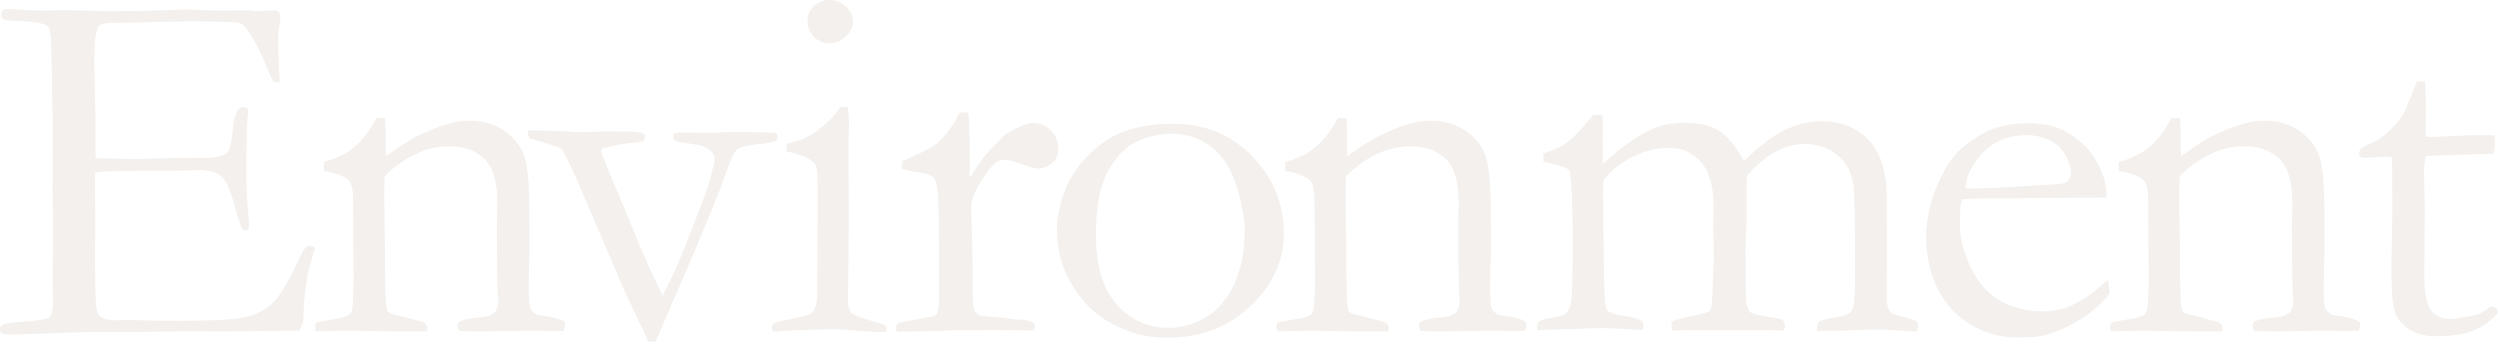 <svg width="543" height="75" viewBox="0 0 543 75" fill="none" xmlns="http://www.w3.org/2000/svg">
<path opacity="0.1" d="M525.013 17.667L526.714 17.722L526.933 22.934L526.824 29.682C527.519 29.719 527.958 29.737 528.14 29.737C529.091 29.737 530.902 29.664 533.572 29.517C535.291 29.408 536.937 29.353 538.51 29.353C539.241 29.353 540.338 29.371 541.801 29.408C541.875 30.139 541.911 30.724 541.911 31.163C541.911 31.639 541.801 32.389 541.582 33.413H540.649L532.145 33.687L527.921 33.797L526.933 33.907C526.641 34.821 526.494 35.882 526.494 37.089L526.659 45.318L526.549 59.802C526.549 63.606 527.043 66.13 528.031 67.373C528.982 68.653 530.408 69.294 532.31 69.294C533.261 69.294 535.053 69.001 537.687 68.416C538.491 68.233 539.57 67.629 540.924 66.605H541.417C541.747 66.605 542.003 66.715 542.185 66.934C542.405 67.117 542.515 67.373 542.515 67.703L542.46 68.087C540.887 69.806 539.077 71.067 537.028 71.872C535.017 72.64 532.328 73.024 528.963 73.024C526.586 73.024 524.611 72.476 523.038 71.378C521.502 70.281 520.514 68.983 520.075 67.483C519.637 65.984 519.417 62.71 519.417 57.663L519.637 45.318L519.582 39.393V37.198C519.582 36.174 519.545 35.15 519.472 34.126L518.539 34.071L514.04 34.236L513.602 34.291C513.199 34.291 512.888 34.199 512.669 34.016C512.486 33.834 512.395 33.614 512.395 33.358C512.395 32.919 512.523 32.572 512.779 32.316C513.071 32.023 513.912 31.584 515.302 30.999C516.253 30.596 517.351 29.847 518.594 28.749C519.874 27.616 520.953 26.372 521.831 25.019C522.27 24.287 522.892 22.897 523.696 20.849C524.282 19.349 524.721 18.289 525.013 17.667Z" fill="#88694A"/>
<path opacity="0.1" d="M458.514 70.116C459.429 69.86 460.489 69.641 461.696 69.458C464.001 69.129 465.372 68.745 465.811 68.306C466.287 67.867 466.524 66.861 466.524 65.288L466.634 63.313C466.671 62.582 466.689 61.649 466.689 60.515L466.579 43.672C466.579 41.404 466.287 39.941 465.701 39.283C464.714 38.259 462.885 37.546 460.215 37.143V35.168C462.885 34.437 464.933 33.486 466.36 32.315C468.445 30.669 470.2 28.438 471.627 25.622L473.492 25.677C473.602 27.396 473.657 28.621 473.657 29.353V32.974L473.711 33.961C474.15 33.669 474.662 33.303 475.248 32.864C477.442 31.218 479.692 29.883 481.996 28.859C484.3 27.798 486.348 27.067 488.141 26.665C489.274 26.372 490.555 26.226 491.981 26.226C494.98 26.226 497.559 27.03 499.717 28.64C501.875 30.249 503.265 32.151 503.886 34.345C504.545 36.503 504.874 40.819 504.874 47.293V55.578C504.874 55.797 504.837 56.529 504.764 57.772C504.728 59.016 504.709 60.442 504.709 62.051C504.709 64.612 504.819 66.239 505.039 66.934C505.221 67.41 505.697 67.885 506.465 68.361C509.976 68.836 512.024 69.403 512.61 70.062V70.501C512.61 70.866 512.5 71.323 512.28 71.872H511.238L503.996 71.817L496.864 71.927C494.23 72 491.798 71.982 489.567 71.872L489.238 70.72C489.238 70.501 489.366 70.208 489.622 69.842C490.609 69.403 491.999 69.111 493.791 68.964C494.852 68.891 495.584 68.781 495.986 68.635C496.388 68.489 496.882 68.196 497.467 67.757C497.906 66.879 498.126 66.148 498.126 65.563C498.126 65.307 498.089 64.795 498.016 64.027C497.906 62.344 497.833 58.156 497.797 51.463V48.61L497.906 44.221C497.906 39.503 496.955 36.247 495.053 34.455C493.151 32.663 490.609 31.767 487.427 31.767C484.977 31.767 482.581 32.315 480.24 33.413C477.899 34.473 475.632 36.083 473.437 38.241C473.364 39.996 473.327 41.496 473.327 42.739L473.492 54.864C473.492 61.192 473.583 65.069 473.766 66.495C473.839 67.081 473.967 67.483 474.15 67.702C474.443 67.995 475.028 68.233 475.906 68.416C476.784 68.599 477.79 68.855 478.923 69.184C480.094 69.513 480.862 69.714 481.228 69.787C481.959 69.97 482.453 70.336 482.709 70.885L482.654 71.982H476.893L465.043 71.817C462.3 71.89 460.562 71.927 459.831 71.927H458.459L458.35 71.214C458.35 70.958 458.404 70.592 458.514 70.116Z" fill="#88694A"/>
<path opacity="0.1" d="M457.522 42.903L435.522 43.068H431.352C429.67 43.068 427.951 43.141 426.195 43.287C425.866 44.385 425.701 45.134 425.701 45.537L425.756 46.085V46.634L425.701 49.322C425.701 51.553 426.396 54.297 427.786 57.552C429.213 60.771 431.224 63.239 433.821 64.959C436.455 66.641 439.728 67.537 443.642 67.647C445.727 67.537 447.391 67.281 448.634 66.879C449.878 66.476 451.633 65.544 453.901 64.081L457.851 60.844L458.181 63.038C458.181 63.294 458.162 63.569 458.126 63.861C456.48 65.946 454.395 67.775 451.871 69.348C449.348 70.92 446.787 72.073 444.19 72.804C442.947 73.133 440.899 73.298 438.046 73.298C435.449 73.298 432.888 72.767 430.365 71.707C426.634 70.097 423.69 67.519 421.532 63.971C419.41 60.386 418.35 56.052 418.35 50.968C418.35 49.359 418.642 47.292 419.227 44.769C419.849 42.245 420.946 39.557 422.519 36.704C423.58 34.765 424.878 33.174 426.415 31.931C428.609 30.175 430.529 28.95 432.175 28.255C434.553 27.267 437.314 26.773 440.46 26.773C443.861 26.773 446.641 27.395 448.799 28.639C451.725 30.285 453.901 32.406 455.328 35.003C456.791 37.6 457.522 39.977 457.522 42.135V42.903ZM426.908 40.928H429.487C431.352 40.928 436.912 40.636 446.165 40.05C447.628 39.977 448.525 39.831 448.854 39.611C449.512 38.917 449.841 38.295 449.841 37.746C449.841 36.612 449.476 35.332 448.744 33.906C448.013 32.443 446.879 31.327 445.342 30.559C443.843 29.754 442.087 29.352 440.076 29.352C435.833 29.352 432.431 30.943 429.871 34.125C427.896 36.539 426.908 38.807 426.908 40.928Z" fill="#88694A"/>
<path opacity="0.1" d="M334.075 69.951C334.66 69.549 335.465 69.275 336.489 69.128C337.952 68.945 339.086 68.653 339.89 68.25C340.549 67.702 340.988 66.915 341.207 65.891C341.463 64.575 341.591 59.948 341.591 52.011C341.591 44.22 341.353 39.191 340.878 36.923C340.073 36.411 339.031 36.009 337.751 35.716C337.348 35.643 336.507 35.442 335.227 35.113V33.302C337.385 32.681 339.122 31.876 340.439 30.888C341.792 29.901 343.658 27.926 346.035 24.963H346.364C346.584 24.963 346.931 24.945 347.407 24.908C347.699 24.945 347.937 25.036 348.12 25.183L348.065 31.437C348.065 32.717 348.102 34.089 348.175 35.552C352.088 32.004 355.6 29.517 358.709 28.09C360.83 27.139 363.226 26.664 365.896 26.664C369.078 26.664 371.602 27.267 373.467 28.474C375.332 29.681 377.106 31.858 378.789 35.003C382.044 31.784 384.988 29.535 387.622 28.255C390.292 26.975 392.98 26.335 395.687 26.335C399.783 26.335 403.148 27.67 405.782 30.34C408.379 33.046 409.714 37.015 409.787 42.245V46.799L409.842 51.791L409.787 64.629C409.75 66.129 410.079 67.263 410.774 68.031C411.067 68.141 412.182 68.47 414.121 69.019C415.328 69.348 416.041 69.604 416.261 69.787C416.48 69.969 416.59 70.225 416.59 70.555C416.59 70.957 416.48 71.433 416.261 71.981H415.877L410.335 71.652C409.677 71.615 408.635 71.597 407.208 71.597C405.452 71.597 403.002 71.67 399.856 71.817H397.058C396.656 71.817 395.87 71.835 394.699 71.871C394.663 71.542 394.644 71.25 394.644 70.994C394.644 70.701 394.772 70.335 395.028 69.896C396.016 69.457 397.369 69.11 399.088 68.854C400.807 68.561 401.868 68.068 402.27 67.373C402.709 66.641 402.929 63.788 402.929 58.814C402.929 48.024 402.801 41.77 402.545 40.05C402.106 37.307 400.935 35.168 399.033 33.632C397.168 32.059 394.809 31.272 391.956 31.272C389.761 31.272 387.622 31.858 385.537 33.028C383.452 34.162 381.404 35.881 379.392 38.185L379.337 39.502V47.896L379.118 54.425C379.118 61.082 379.173 64.867 379.283 65.782C379.429 66.696 379.74 67.373 380.215 67.811C380.727 68.214 382.172 68.58 384.549 68.909C385.61 69.055 386.433 69.201 387.018 69.348C387.457 69.713 387.677 70.189 387.677 70.774C387.677 71.25 387.512 71.579 387.183 71.762H386.25L383.507 71.707H367.542L363.153 71.762C363.079 71.213 363.043 70.811 363.043 70.555L363.098 69.896C363.902 69.457 365.402 69.037 367.597 68.635C368.73 68.452 369.901 68.141 371.108 67.702C371.327 67.519 371.492 67.281 371.602 66.989C371.785 66.477 371.913 65.013 371.986 62.599L372.26 56.235L372.15 49.048L372.205 45.043C372.205 40.544 371.291 37.271 369.462 35.223C367.633 33.138 365.329 32.095 362.549 32.095C359.952 32.095 357.337 32.735 354.704 34.016C352.107 35.296 349.949 37.015 348.23 39.173C348.193 40.197 348.175 41.13 348.175 41.971L348.394 60.405C348.431 64.428 348.65 66.733 349.053 67.318C349.492 67.866 350.443 68.25 351.906 68.47C354.246 68.799 355.764 69.201 356.459 69.677C356.788 69.896 356.953 70.225 356.953 70.664C356.953 70.957 356.935 71.305 356.898 71.707C352.729 71.414 349.931 71.268 348.504 71.268C347.041 71.268 345.724 71.286 344.554 71.323L341.811 71.487H340.11L333.965 71.707C333.892 71.451 333.855 71.231 333.855 71.049C333.855 70.866 333.929 70.5 334.075 69.951Z" fill="#88694A"/>
<path opacity="0.1" d="M277.438 70.116C278.352 69.86 279.413 69.641 280.62 69.458C282.924 69.129 284.296 68.745 284.735 68.306C285.21 67.867 285.448 66.861 285.448 65.288L285.558 63.313C285.594 62.582 285.613 61.649 285.613 60.515L285.503 43.672C285.503 41.404 285.21 39.941 284.625 39.283C283.638 38.259 281.809 37.546 279.139 37.143V35.168C281.809 34.437 283.857 33.486 285.284 32.315C287.368 30.669 289.124 28.438 290.55 25.622L292.416 25.677C292.526 27.396 292.58 28.621 292.58 29.353V32.974L292.635 33.961C293.074 33.669 293.586 33.303 294.171 32.864C296.366 31.218 298.615 29.883 300.92 28.859C303.224 27.798 305.272 27.067 307.064 26.665C308.198 26.372 309.478 26.226 310.905 26.226C313.904 26.226 316.483 27.03 318.641 28.64C320.799 30.249 322.188 32.151 322.81 34.345C323.469 36.503 323.798 40.819 323.798 47.293V55.578C323.798 55.797 323.761 56.529 323.688 57.772C323.651 59.016 323.633 60.442 323.633 62.051C323.633 64.612 323.743 66.239 323.962 66.934C324.145 67.41 324.621 67.885 325.389 68.361C328.9 68.836 330.948 69.403 331.534 70.062V70.501C331.534 70.866 331.424 71.323 331.204 71.872H330.162L322.92 71.817L315.788 71.927C313.154 72 310.722 71.982 308.491 71.872L308.162 70.72C308.162 70.501 308.29 70.208 308.546 69.842C309.533 69.403 310.923 69.111 312.715 68.964C313.776 68.891 314.508 68.781 314.91 68.635C315.312 68.489 315.806 68.196 316.391 67.757C316.83 66.879 317.05 66.148 317.05 65.563C317.05 65.307 317.013 64.795 316.94 64.027C316.83 62.344 316.757 58.156 316.72 51.463V48.61L316.83 44.221C316.83 39.503 315.879 36.247 313.977 34.455C312.075 32.663 309.533 31.767 306.351 31.767C303.901 31.767 301.505 32.315 299.164 33.413C296.823 34.473 294.555 36.083 292.361 38.241C292.288 39.996 292.251 41.496 292.251 42.739L292.416 54.864C292.416 61.192 292.507 65.069 292.69 66.495C292.763 67.081 292.891 67.483 293.074 67.702C293.367 67.995 293.952 68.233 294.83 68.416C295.708 68.599 296.713 68.855 297.847 69.184C299.018 69.513 299.786 69.714 300.152 69.787C300.883 69.97 301.377 70.336 301.633 70.885L301.578 71.982H295.817L283.967 71.817C281.224 71.89 279.486 71.927 278.755 71.927H277.383L277.273 71.214C277.273 70.958 277.328 70.592 277.438 70.116Z" fill="#88694A"/>
<path opacity="0.1" d="M229.58 49.816C229.58 47.329 230.092 44.677 231.116 41.861C232.177 39.008 233.768 36.466 235.889 34.234C238.011 31.967 240.26 30.284 242.638 29.187C245.966 27.651 250.026 26.883 254.817 26.883C261.657 26.883 267.363 29.224 271.935 33.905C276.543 38.587 278.848 44.22 278.848 50.803C278.848 56.655 276.434 61.886 271.606 66.494C266.814 71.066 260.743 73.352 253.391 73.352C248.855 73.352 244.576 72.163 240.553 69.786C237.554 67.994 234.975 65.342 232.817 61.831C230.659 58.32 229.58 54.315 229.58 49.816ZM253.83 71.213C256.61 71.213 259.28 70.463 261.84 68.963C264.437 67.464 266.503 65.068 268.039 61.776C269.576 58.448 270.344 54.607 270.344 50.255C270.344 47.402 269.74 44.092 268.533 40.324C267.363 36.557 265.534 33.741 263.047 31.875C260.596 29.974 257.707 29.023 254.378 29.023C251.964 29.023 249.496 29.589 246.972 30.723C244.485 31.857 242.363 34.033 240.608 37.252C238.889 40.471 238.029 45.043 238.029 50.968C238.029 57.625 239.529 62.672 242.528 66.11C245.564 69.512 249.331 71.213 253.83 71.213Z" fill="#88694A"/>
<path opacity="0.1" d="M194.792 72.036L194.572 71.322C194.572 71.066 194.737 70.682 195.066 70.17L198.303 69.512L202.857 68.689C203.222 68.506 203.478 68.25 203.625 67.921C203.844 67.445 203.954 66.037 203.954 63.696C203.954 51.261 203.881 44.092 203.734 42.19C203.588 40.251 203.259 39.026 202.747 38.514C202.235 38.002 200.918 37.6 198.797 37.307C197.553 37.124 196.566 36.886 195.834 36.594L196.054 34.948C199.894 33.375 202.473 32.022 203.789 30.888C205.618 29.242 207.173 27.084 208.453 24.414L210.318 24.469C210.538 26.298 210.647 30.358 210.647 36.649L210.592 37.581C210.592 37.801 210.629 38.148 210.702 38.624C212.092 36.1 213.829 33.777 215.914 31.656L217.176 30.394C217.688 29.809 218.182 29.352 218.657 29.023C221.218 27.486 223.12 26.718 224.363 26.718C225.973 26.718 227.289 27.267 228.313 28.364C229.337 29.425 229.85 30.742 229.85 32.314C229.85 33.558 229.484 34.527 228.752 35.222C227.765 36.137 226.631 36.594 225.351 36.594C224.766 36.594 223.613 36.283 221.894 35.661C220.175 35.039 219.041 34.728 218.493 34.728C217.469 34.728 216.755 34.893 216.353 35.222C215.329 36.027 214.085 37.673 212.622 40.16C211.489 42.025 210.922 43.744 210.922 45.317L211.196 54.37L211.306 65.233C211.415 66.476 211.562 67.281 211.745 67.647C211.891 67.903 212.257 68.213 212.842 68.579C216.792 68.908 219.133 69.146 219.864 69.293C220.376 69.329 220.76 69.366 221.017 69.402C222.589 69.439 223.687 69.658 224.308 70.061C224.638 70.243 224.802 70.518 224.802 70.883C224.802 71.103 224.656 71.396 224.363 71.761L218.273 71.707L215.969 71.652L212.622 71.707H207.026L204.009 71.871L194.792 72.036Z" fill="#88694A"/>
<path opacity="0.1" d="M175.408 4.444C175.408 3.237 175.865 2.195 176.779 1.317C177.73 0.439 178.864 0 180.181 0C181.534 0 182.723 0.494 183.747 1.481C184.771 2.469 185.283 3.53 185.283 4.663C185.283 5.797 184.771 6.876 183.747 7.9C182.723 8.888 181.534 9.382 180.181 9.382C178.828 9.382 177.694 8.924 176.779 8.01C175.865 7.096 175.408 5.907 175.408 4.444ZM170.799 32.863L170.854 31.272C173.232 30.577 174.512 30.175 174.695 30.065C176.011 29.48 177.383 28.584 178.809 27.377C180.272 26.17 181.498 24.817 182.485 23.317C182.924 23.244 183.272 23.207 183.528 23.207L184.186 23.262C184.332 25.018 184.405 26.298 184.405 27.103C184.405 27.285 184.369 28.108 184.296 29.572V32.479L184.351 48.28L184.186 65.013C184.149 66.367 184.369 67.318 184.844 67.866C185.32 68.378 186.728 68.963 189.069 69.622C190.532 70.024 191.629 70.372 192.361 70.664C192.47 70.92 192.525 71.14 192.525 71.323C192.525 71.542 192.434 71.816 192.251 72.146C190.824 72.109 188.996 72.018 186.765 71.871C183.729 71.615 181.717 71.487 180.73 71.487C180.254 71.487 177.328 71.579 171.951 71.762C170.854 71.798 169.793 71.89 168.769 72.036C168.586 72.036 168.294 71.981 167.892 71.871C167.709 71.615 167.617 71.396 167.617 71.213C167.617 70.701 167.965 70.299 168.66 70.006C168.806 69.933 170.671 69.512 174.256 68.744C175.426 68.525 176.194 68.159 176.56 67.647C177.182 66.879 177.493 65.653 177.493 63.971C177.566 61.155 177.602 53.437 177.602 40.819C177.602 38.295 177.493 36.722 177.273 36.1C177.09 35.661 176.597 35.168 175.792 34.619C175.024 34.034 173.36 33.449 170.799 32.863Z" fill="#88694A"/>
<path opacity="0.1" d="M114.688 28.309C118.748 28.345 122.295 28.473 125.331 28.693C127.489 28.693 129.062 28.656 130.049 28.583C130.744 28.546 131.183 28.528 131.366 28.528L137.511 28.583C138.352 28.729 139.029 28.821 139.541 28.857C139.76 28.93 139.961 29.131 140.144 29.461C140.144 29.826 140.035 30.21 139.815 30.613C139.193 30.796 138.553 30.905 137.895 30.942C135.152 31.235 132.848 31.655 130.982 32.204C130.726 32.387 130.598 32.57 130.598 32.752C130.598 33.118 130.781 33.685 131.147 34.453C131.22 34.636 131.384 35.075 131.641 35.77L137.127 48.937C139.577 54.972 141.845 60.056 143.93 64.189C145.356 61.483 146.673 58.685 147.88 55.795C149.087 52.906 150.861 48.352 153.202 42.134C153.86 40.379 154.482 38.202 155.067 35.605C155.177 35.093 155.232 34.654 155.232 34.289C155.232 33.85 154.976 33.374 154.464 32.862C153.988 32.314 153.165 31.875 151.995 31.546C151.739 31.509 150.075 31.235 147.002 30.723C146.746 30.576 146.509 30.375 146.289 30.119V29.68C146.289 29.497 146.307 29.26 146.344 28.967C147.222 28.857 147.862 28.802 148.264 28.802L154.738 28.857C155.177 28.857 156.219 28.802 157.865 28.693C163.681 28.693 167.174 28.747 168.344 28.857C168.564 28.93 168.765 29.15 168.948 29.516C168.948 29.845 168.838 30.21 168.619 30.613L166.918 31.052C166.479 31.088 166.131 31.125 165.875 31.162C162.73 31.454 160.791 31.893 160.06 32.478C159.511 32.881 158.652 34.764 157.481 38.129C156.933 39.775 156.128 41.86 155.067 44.384L152.214 51.296C151.812 52.284 151.373 53.363 150.898 54.533L142.394 74.174H140.748C140.419 73.297 140.016 72.382 139.541 71.431L135.371 62.598L125.551 39.611C123.576 35.148 122.387 32.734 121.985 32.368C121.582 32.003 119.241 31.235 114.962 30.064C114.743 29.479 114.633 29.058 114.633 28.802L114.688 28.309Z" fill="#88694A"/>
<path opacity="0.1" d="M68.639 70.116C69.553 69.86 70.614 69.641 71.821 69.458C74.125 69.129 75.497 68.745 75.936 68.306C76.411 67.867 76.649 66.861 76.649 65.288L76.759 63.313C76.795 62.582 76.814 61.649 76.814 60.515L76.704 43.672C76.704 41.404 76.411 39.941 75.826 39.283C74.838 38.259 73.01 37.546 70.34 37.143V35.168C73.01 34.437 75.058 33.486 76.484 32.315C78.569 30.669 80.325 28.438 81.751 25.622L83.617 25.677C83.726 27.396 83.781 28.621 83.781 29.353V32.974L83.836 33.961C84.275 33.669 84.787 33.303 85.372 32.864C87.567 31.218 89.816 29.883 92.121 28.859C94.425 27.798 96.473 27.067 98.265 26.665C99.399 26.372 100.679 26.226 102.106 26.226C105.105 26.226 107.684 27.03 109.842 28.64C111.999 30.249 113.389 32.151 114.011 34.345C114.669 36.503 114.999 40.819 114.999 47.293V55.578C114.999 55.797 114.962 56.529 114.889 57.772C114.852 59.016 114.834 60.442 114.834 62.051C114.834 64.612 114.944 66.239 115.163 66.934C115.346 67.41 115.822 67.885 116.59 68.361C120.101 68.836 122.149 69.403 122.734 70.062V70.501C122.734 70.866 122.625 71.323 122.405 71.872H121.363L114.121 71.817L106.989 71.927C104.355 72 101.923 71.982 99.692 71.872L99.363 70.72C99.363 70.501 99.491 70.208 99.747 69.842C100.734 69.403 102.124 69.111 103.916 68.964C104.977 68.891 105.708 68.781 106.111 68.635C106.513 68.489 107.007 68.196 107.592 67.757C108.031 66.879 108.25 66.148 108.25 65.563C108.25 65.307 108.214 64.795 108.141 64.027C108.031 62.344 107.958 58.156 107.921 51.463V48.61L108.031 44.221C108.031 39.503 107.08 36.247 105.178 34.455C103.276 32.663 100.734 31.767 97.552 31.767C95.102 31.767 92.706 32.315 90.365 33.413C88.024 34.473 85.756 36.083 83.562 38.241C83.489 39.996 83.452 41.496 83.452 42.739L83.617 54.864C83.617 61.192 83.708 65.069 83.891 66.495C83.964 67.081 84.092 67.483 84.275 67.702C84.568 67.995 85.153 68.233 86.031 68.416C86.909 68.599 87.914 68.855 89.048 69.184C90.219 69.513 90.987 69.714 91.353 69.787C92.084 69.97 92.578 70.336 92.834 70.885L92.779 71.982H87.018L75.168 71.817C72.424 71.89 70.687 71.927 69.956 71.927H68.584L68.474 71.214C68.474 70.958 68.529 70.592 68.639 70.116Z" fill="#88694A"/>
<path opacity="0.1" d="M0.055 70.994C0.421 70.665 0.732 70.464 0.988 70.391C1.609 70.208 2.67 70.061 4.17 69.952C7.717 69.732 9.912 69.403 10.753 68.964C11.265 68.233 11.521 67.208 11.521 65.892L11.466 62.051L11.521 48.116L11.412 41.532L11.466 27.762L11.192 12.125C11.156 8.395 10.918 6.292 10.479 5.816C9.821 5.121 7.864 4.719 4.609 4.609C3.219 4.572 1.993 4.463 0.933 4.28C0.457 4.024 0.219 3.695 0.219 3.292C0.219 3 0.311 2.652 0.494 2.25C0.823 2.067 1.116 1.976 1.372 1.976C1.884 1.976 2.505 1.994 3.237 2.03C5.395 2.213 7.626 2.305 9.93 2.305L13.99 2.195L23.646 2.414C28.474 2.414 32.242 2.36 34.948 2.25C37.655 2.14 39.483 2.085 40.434 2.085C41.276 2.085 43.361 2.158 46.689 2.305L54.48 2.25L55.412 2.414L59.966 2.25L60.514 2.524C60.697 2.817 60.825 3.128 60.899 3.457C60.899 3.969 60.807 4.755 60.624 5.816C60.478 6.877 60.405 7.535 60.405 7.791C60.405 11.595 60.533 14.814 60.789 17.447C60.752 17.667 60.642 17.813 60.46 17.886C60.057 17.886 59.692 17.831 59.362 17.721C58.96 17.026 58.411 15.801 57.717 14.046C57.058 12.29 56.052 10.26 54.699 7.956C53.785 6.42 53.071 5.505 52.559 5.213C52.047 4.92 50.986 4.774 49.377 4.774C49.048 4.774 47.384 4.737 44.385 4.664C43.58 4.627 42.794 4.609 42.026 4.609L26.389 4.938H25.018C23.006 4.938 21.799 5.194 21.397 5.706C20.775 6.584 20.464 9.163 20.464 13.442C20.464 13.881 20.556 18.27 20.738 26.609V34.235C21.141 34.345 21.58 34.4 22.055 34.4H22.988C23.61 34.4 24.524 34.418 25.731 34.455C27.633 34.528 28.913 34.565 29.572 34.565C30.01 34.565 30.394 34.546 30.724 34.51C34.674 34.363 39.758 34.29 45.976 34.29C47.914 33.961 49.048 33.577 49.377 33.138C49.926 32.48 50.328 30.761 50.584 27.981C50.877 25.201 51.499 23.628 52.45 23.263C52.925 23.263 53.364 23.354 53.766 23.537C53.84 23.83 53.876 24.104 53.876 24.36C53.876 24.616 53.84 25.037 53.766 25.622C53.583 26.975 53.492 31.218 53.492 38.35C53.492 40.252 53.583 42.373 53.766 44.714C53.986 47.055 54.096 48.317 54.096 48.5C54.096 48.829 54.041 49.268 53.931 49.817C53.638 49.963 53.401 50.036 53.218 50.036H52.834C52.248 49.012 51.681 47.421 51.133 45.263C50.182 41.569 49.176 39.264 48.115 38.35C47.091 37.399 45.409 36.924 43.068 36.924C42.556 36.924 41.623 36.96 40.27 37.033C38.917 37.07 36.905 37.088 34.235 37.088H30.669C25.585 37.088 22.256 37.198 20.684 37.417L20.629 39.228L20.684 49.323L20.629 55.687L20.684 61.887C20.72 65.617 20.958 67.775 21.397 68.361C22.019 69.165 23.372 69.567 25.457 69.567L28.803 69.513C29.096 69.513 30.23 69.549 32.205 69.622C34.217 69.659 36.685 69.677 39.611 69.677C46.671 69.677 51.371 69.385 53.711 68.799C56.052 68.178 57.972 67.099 59.472 65.562C61.008 64.026 62.928 60.716 65.233 55.632C65.928 54.133 66.623 53.383 67.318 53.383C67.647 53.383 68.013 53.529 68.415 53.822C67.354 57.443 66.751 59.82 66.604 60.954C66.202 63.514 65.964 66.129 65.891 68.799C65.891 70.006 65.599 71.012 65.013 71.817H63.806L48.39 71.981L41.477 71.927L25.018 72.146H18.324C17.483 72.146 16.697 72.164 15.965 72.201C9.382 72.494 4.535 72.64 1.426 72.64C0.878 72.64 0.494 72.548 0.274 72.366C0.091 72.183 0 71.908 0 71.543L0.055 70.994Z" fill="#88694A"/>
</svg>
